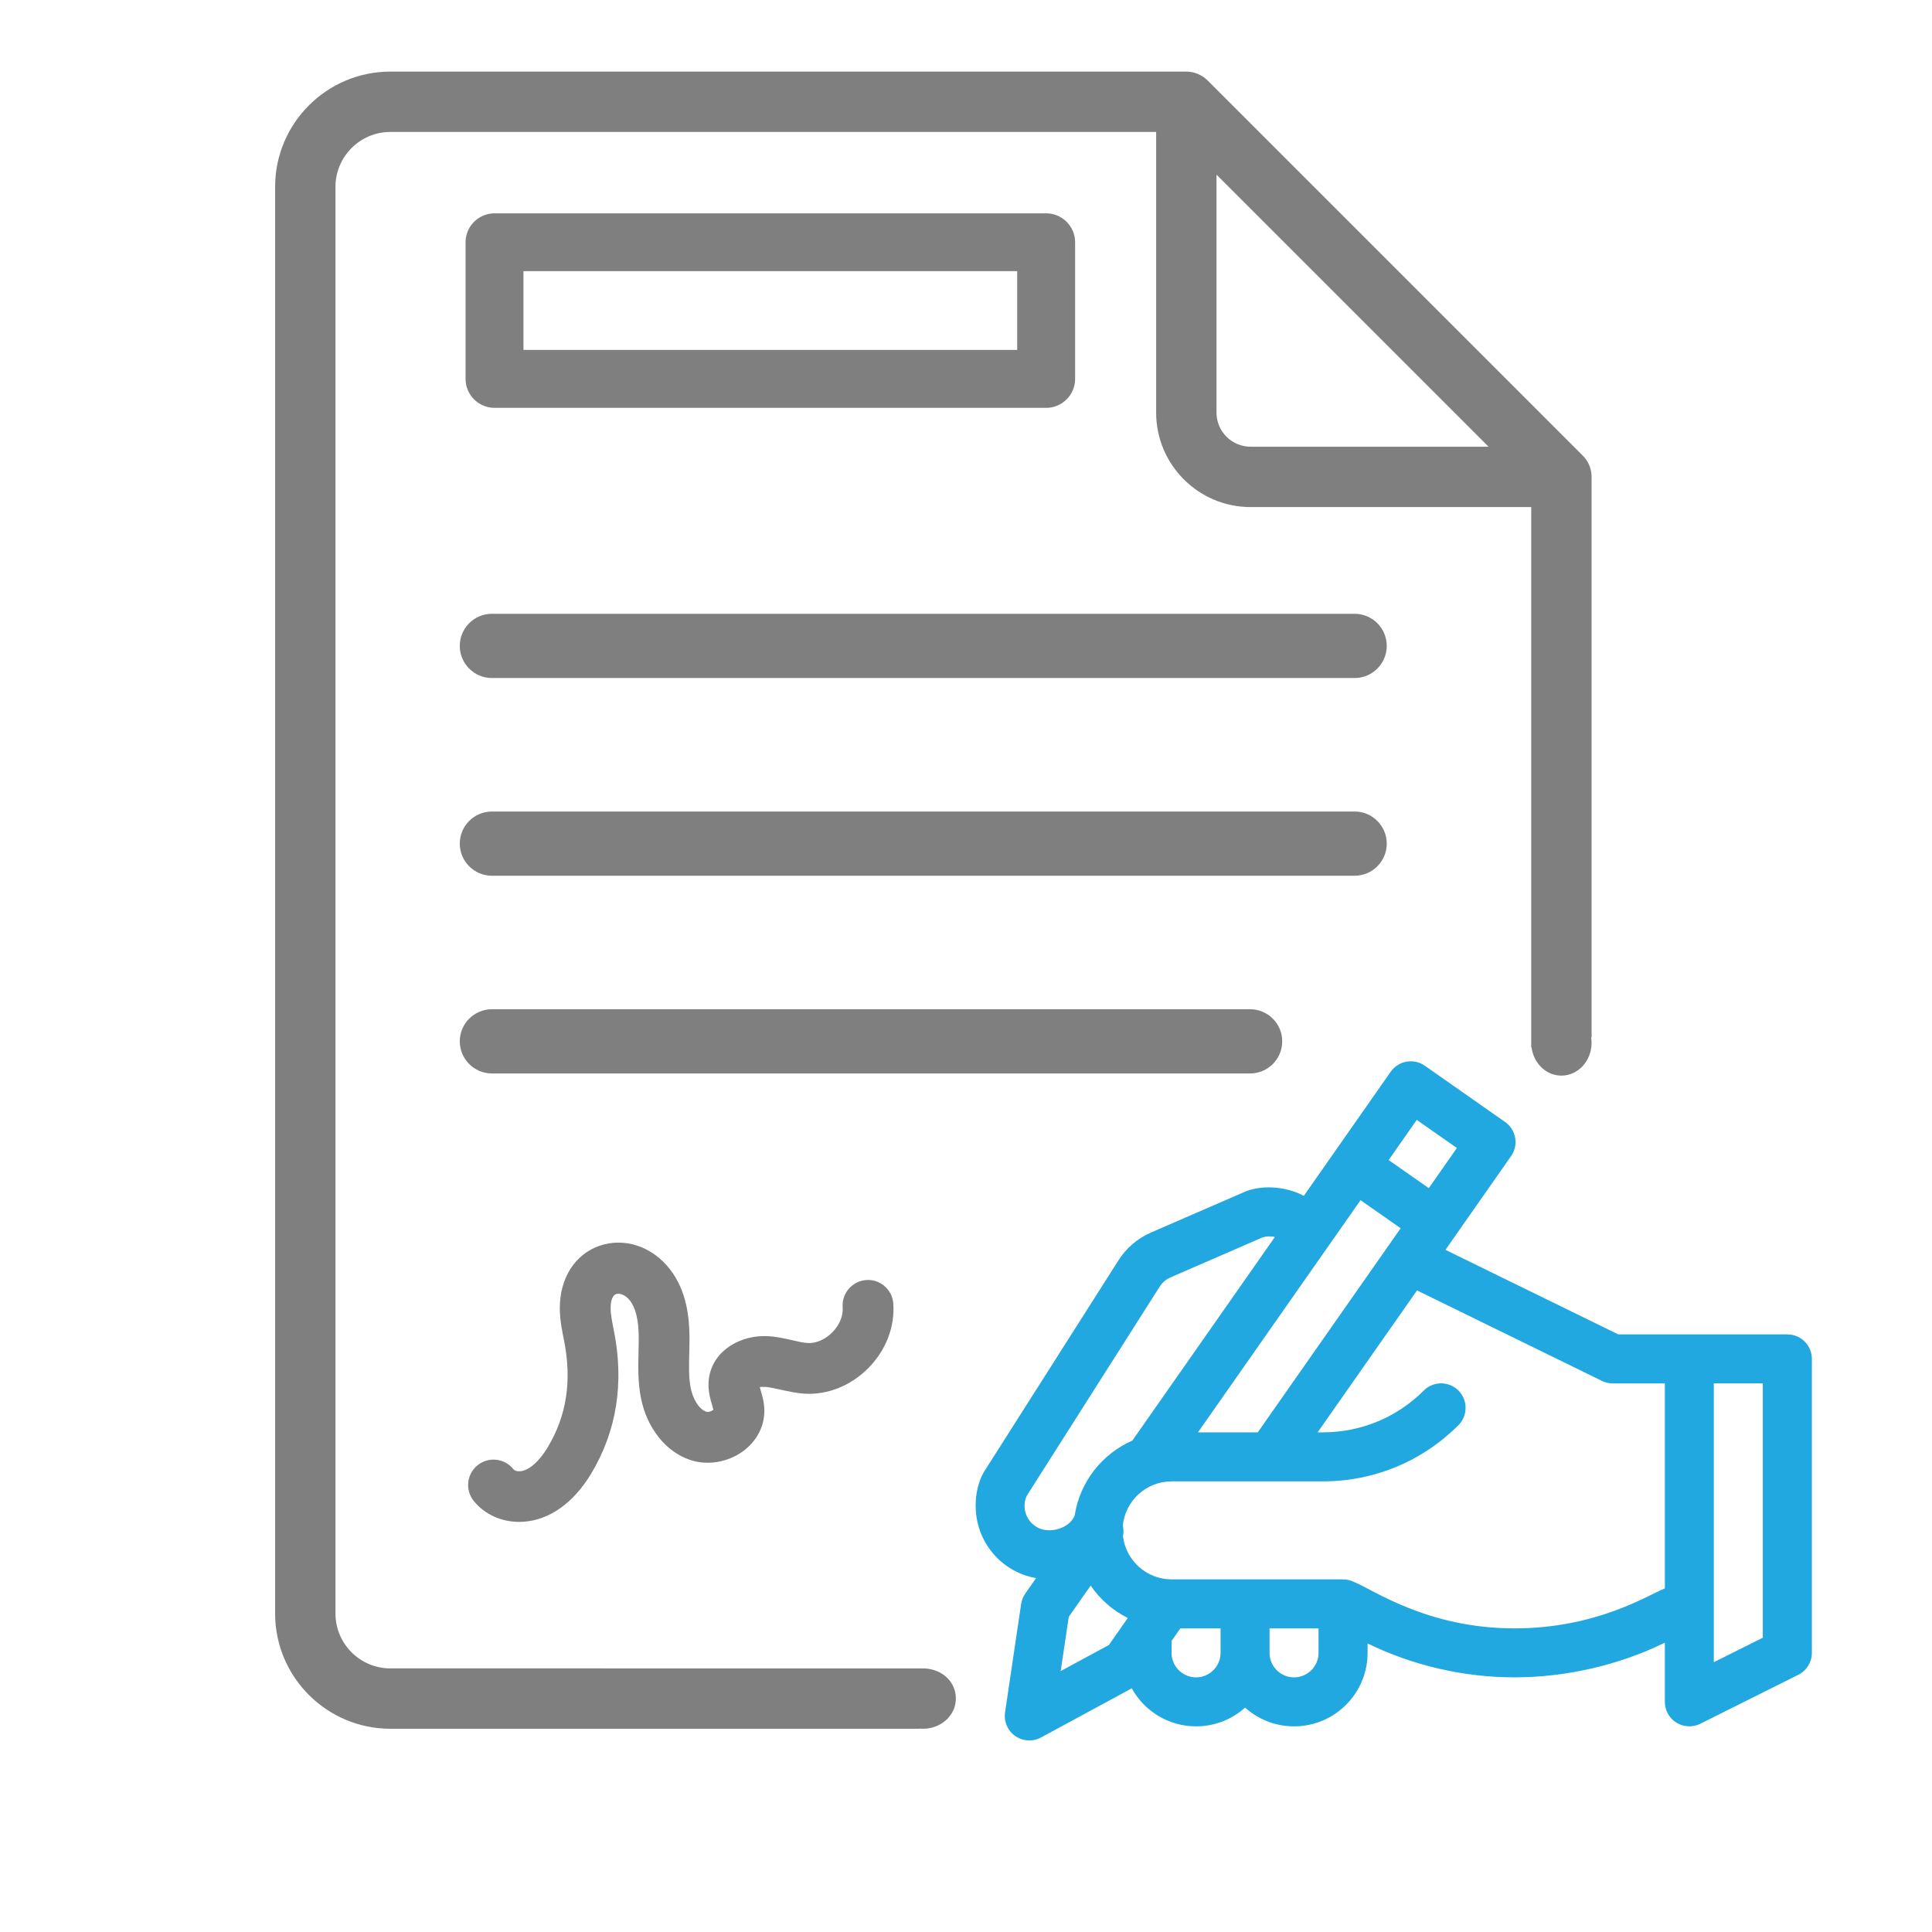 <svg xmlns="http://www.w3.org/2000/svg" id="Layer_15" viewBox="0 0 500 500"><defs><style>.cls-1{fill:#7f7f7f;}.cls-1,.cls-2{stroke-width:0px;}.cls-2{fill:#21a8e0;}</style></defs><path class="cls-2" d="M262.99,406.73c1.61.81,3.35,1.37,5.15,1.68l-2.79,3.99c-.56.81-.93,1.73-1.08,2.71l-4.16,28.05c-.35,2.38.67,4.75,2.64,6.12,1.97,1.38,4.55,1.52,6.66.38l23.49-12.72c3.24,5.86,9.49,9.84,16.65,9.84,4.87,0,9.31-1.84,12.68-4.85,3.37,3.02,7.81,4.85,12.68,4.85,10.49,0,19.02-8.53,19.02-19.02v-2.43c11.79,5.74,24.93,8.77,38.04,8.77s26.98-3.11,38.89-8.98v15.32c0,2.2,1.14,4.24,3.01,5.39,1.87,1.15,4.2,1.26,6.17.28l25.36-12.68c2.15-1.07,3.51-3.27,3.51-5.67v-76.08c0-3.5-2.84-6.34-6.34-6.34h-43.76l-44.73-21.88,16.99-24.27c2.01-2.87,1.31-6.82-1.56-8.83l-20.77-14.55c-2.87-2.01-6.82-1.31-8.83,1.56-2.68,3.83-19.82,28.3-22.48,32.11-5.2-2.73-11.44-2.72-15.39-1l-24.13,10.48c-3.5,1.52-6.43,4.02-8.47,7.24l-34.62,54.45c-2.25,3.54-3.18,9.61-1.35,15.09,1.61,4.82,4.99,8.73,9.54,11ZM274.51,432.47l2.08-14.02,5.67-8.1c2.43,3.55,5.74,6.45,9.61,8.39l-4.89,6.98-12.47,6.75ZM309.54,434.1c-3.5,0-6.34-2.84-6.34-6.34v-3.1l2.27-3.24h10.41v6.34c0,3.5-2.84,6.34-6.34,6.34ZM334.9,434.1c-3.5,0-6.34-2.84-6.34-6.34v-6.34h12.68v6.34c0,3.5-2.84,6.34-6.34,6.34ZM456.21,423.84l-12.68,6.34v-72.16h12.68v65.82ZM414.54,357.37c.87.42,1.82.65,2.79.65h13.53v53.06c-4.27,1.66-17.54,10.34-38.89,10.34-22.63,0-36.56-10.02-41.55-12.01-.9-.45-1.9-.67-2.83-.67h-44.38c-6.48,0-11.84-4.89-12.59-11.18.2-.92.18-1.86-.03-2.77.64-6.4,6.05-11.41,12.62-11.41h39.13c13.26,0,25.72-5.16,35.1-14.54,2.47-2.48,2.47-6.49,0-8.97-2.48-2.48-6.49-2.48-8.97,0-6.98,6.98-16.26,10.82-26.13,10.82h-1.34l25.72-36.73,47.83,23.4ZM352.1,310.6l10.39,7.27-36.98,52.82h-15.48c5.39-7.7,37.13-53.03,42.08-60.09ZM366.65,289.83l10.39,7.27-7.27,10.39-10.39-7.27,7.27-10.39ZM265.71,387.12l34.41-54.13c.68-1.07,1.66-1.91,2.82-2.41l23.82-10.35c1.06-.31,2.15-.33,3.18-.1l-36.89,52.69c-7.8,3.42-13.56,10.64-14.91,19.31-1.16,3.26-6.2,4.9-9.48,3.26-3.09-1.55-4.32-5.22-2.95-8.26Z"></path><path class="cls-1" d="M350.58,158.85H127.3c-4.58,0-8.31,3.73-8.31,8.31s3.73,8.31,8.31,8.31h223.28c4.58,0,8.31-3.73,8.31-8.31s-3.73-8.31-8.31-8.31Z"></path><path class="cls-1" d="M350.58,210.02H127.3c-4.58,0-8.31,3.73-8.31,8.31s3.73,8.31,8.31,8.31h223.28c4.58,0,8.31-3.73,8.31-8.31s-3.73-8.31-8.31-8.31Z"></path><path class="cls-1" d="M323.53,261.19H127.3c-4.58,0-8.31,3.73-8.31,8.31s3.73,8.31,8.31,8.31h196.23c4.58,0,8.31-3.73,8.31-8.31s-3.73-8.31-8.31-8.31Z"></path><path class="cls-1" d="M411.9,123.42c0-2.09-.81-4.05-2.29-5.52l-97.08-97.08c-1.45-1.45-3.47-2.29-5.52-2.29H101.02c-16.45,0-29.82,13.38-29.82,29.82v369.23c0,16.44,13.38,29.82,29.82,29.82h137.05s0-.03-.01-.04c.27.02.55.04.83.04,4.69,0,8.49-3.5,8.49-7.81s-3.44-7.46-7.81-7.78c0-.01.01-.02.02-.03H101.02c-7.83,0-14.2-6.37-14.2-14.2V48.35c0-7.83,6.37-14.2,14.2-14.2h198.19v72.64c0,13.48,10.96,24.44,24.44,24.44h72.63v139.85s.05-.03.08-.05c.52,4.14,3.78,7.34,7.73,7.34,4.31,0,7.81-3.8,7.81-8.49,0-.47-.04-.93-.11-1.38.04.01.08.02.11.03V123.42ZM323.65,115.61c-4.86,0-8.82-3.96-8.82-8.82v-61.59l70.41,70.41h-61.59Z"></path><path class="cls-1" d="M127.98,105.55h142.77c4.13,0,7.49-3.36,7.49-7.49v-35.36c0-4.13-3.36-7.49-7.49-7.49H127.98c-4.13,0-7.49,3.36-7.49,7.49v35.36c0,4.13,3.36,7.49,7.49,7.49ZM135.47,70.18h127.78v20.38h-127.78v-20.38Z"></path><path class="cls-1" d="M197.91,358.91h.01c.92.04,2.42.37,4.02.72,2,.44,4.28.94,6.31,1.06,6.01.33,12.03-2.1,16.54-6.7,4.52-4.6,6.84-10.68,6.39-16.67-.13-1.76-.95-3.36-2.31-4.51-1.34-1.14-3.03-1.69-4.74-1.53-3.61.28-6.32,3.44-6.05,7.05.17,2.21-.8,4.56-2.66,6.46-1.84,1.87-4.22,2.92-6.4,2.78-1.13-.06-2.51-.38-3.97-.72-1.97-.45-4.2-.97-6.59-1.06-6.39-.29-13.81,3.37-14.96,10.73-.45,2.9.26,5.31.78,7.08.13.43.28.94.35,1.27-.37.31-1.27.67-1.84.48-2.06-.69-3.53-3.62-4.02-6.05-.55-2.71-.47-5.75-.39-8.97.03-1.36.07-2.77.06-4.21-.04-4.86-.61-11.99-5.14-17.74-4.63-5.86-11.77-8.19-18.18-5.96-6.33,2.21-10.25,8.38-10.24,16.11,0,3.05.58,5.85,1.08,8.32,2.09,10.48.7,19.57-4.26,27.79-2.23,3.69-4.9,5.98-7.15,6.13-.75.05-1.37-.16-1.71-.57-2.27-2.82-6.41-3.27-9.24-1-1.37,1.1-2.22,2.67-2.41,4.41-.19,1.75.31,3.46,1.41,4.83,2.78,3.45,7.11,5.43,11.77,5.43.37,0,.74-.01,1.11-.04,6.72-.45,12.93-4.86,17.48-12.4,6.65-11.04,8.64-23.55,5.88-37.22-.41-2.06-.81-4-.81-5.7,0-1.95.53-3.3,1.43-3.61.85-.3,2.38.18,3.53,1.63,1.55,1.97,2.28,5.05,2.32,9.69,0,1.2-.02,2.43-.06,3.73-.09,3.65-.2,7.79.65,11.99,1.57,7.72,6.45,13.81,12.75,15.91,4.47,1.48,9.7.61,13.64-2.27,3.56-2.6,5.57-6.46,5.52-10.58-.02-2.02-.52-3.72-.92-5.09l-.05-.18c-.06-.21-.15-.5-.21-.76.27-.04.67-.06,1.28-.03Z"></path></svg>